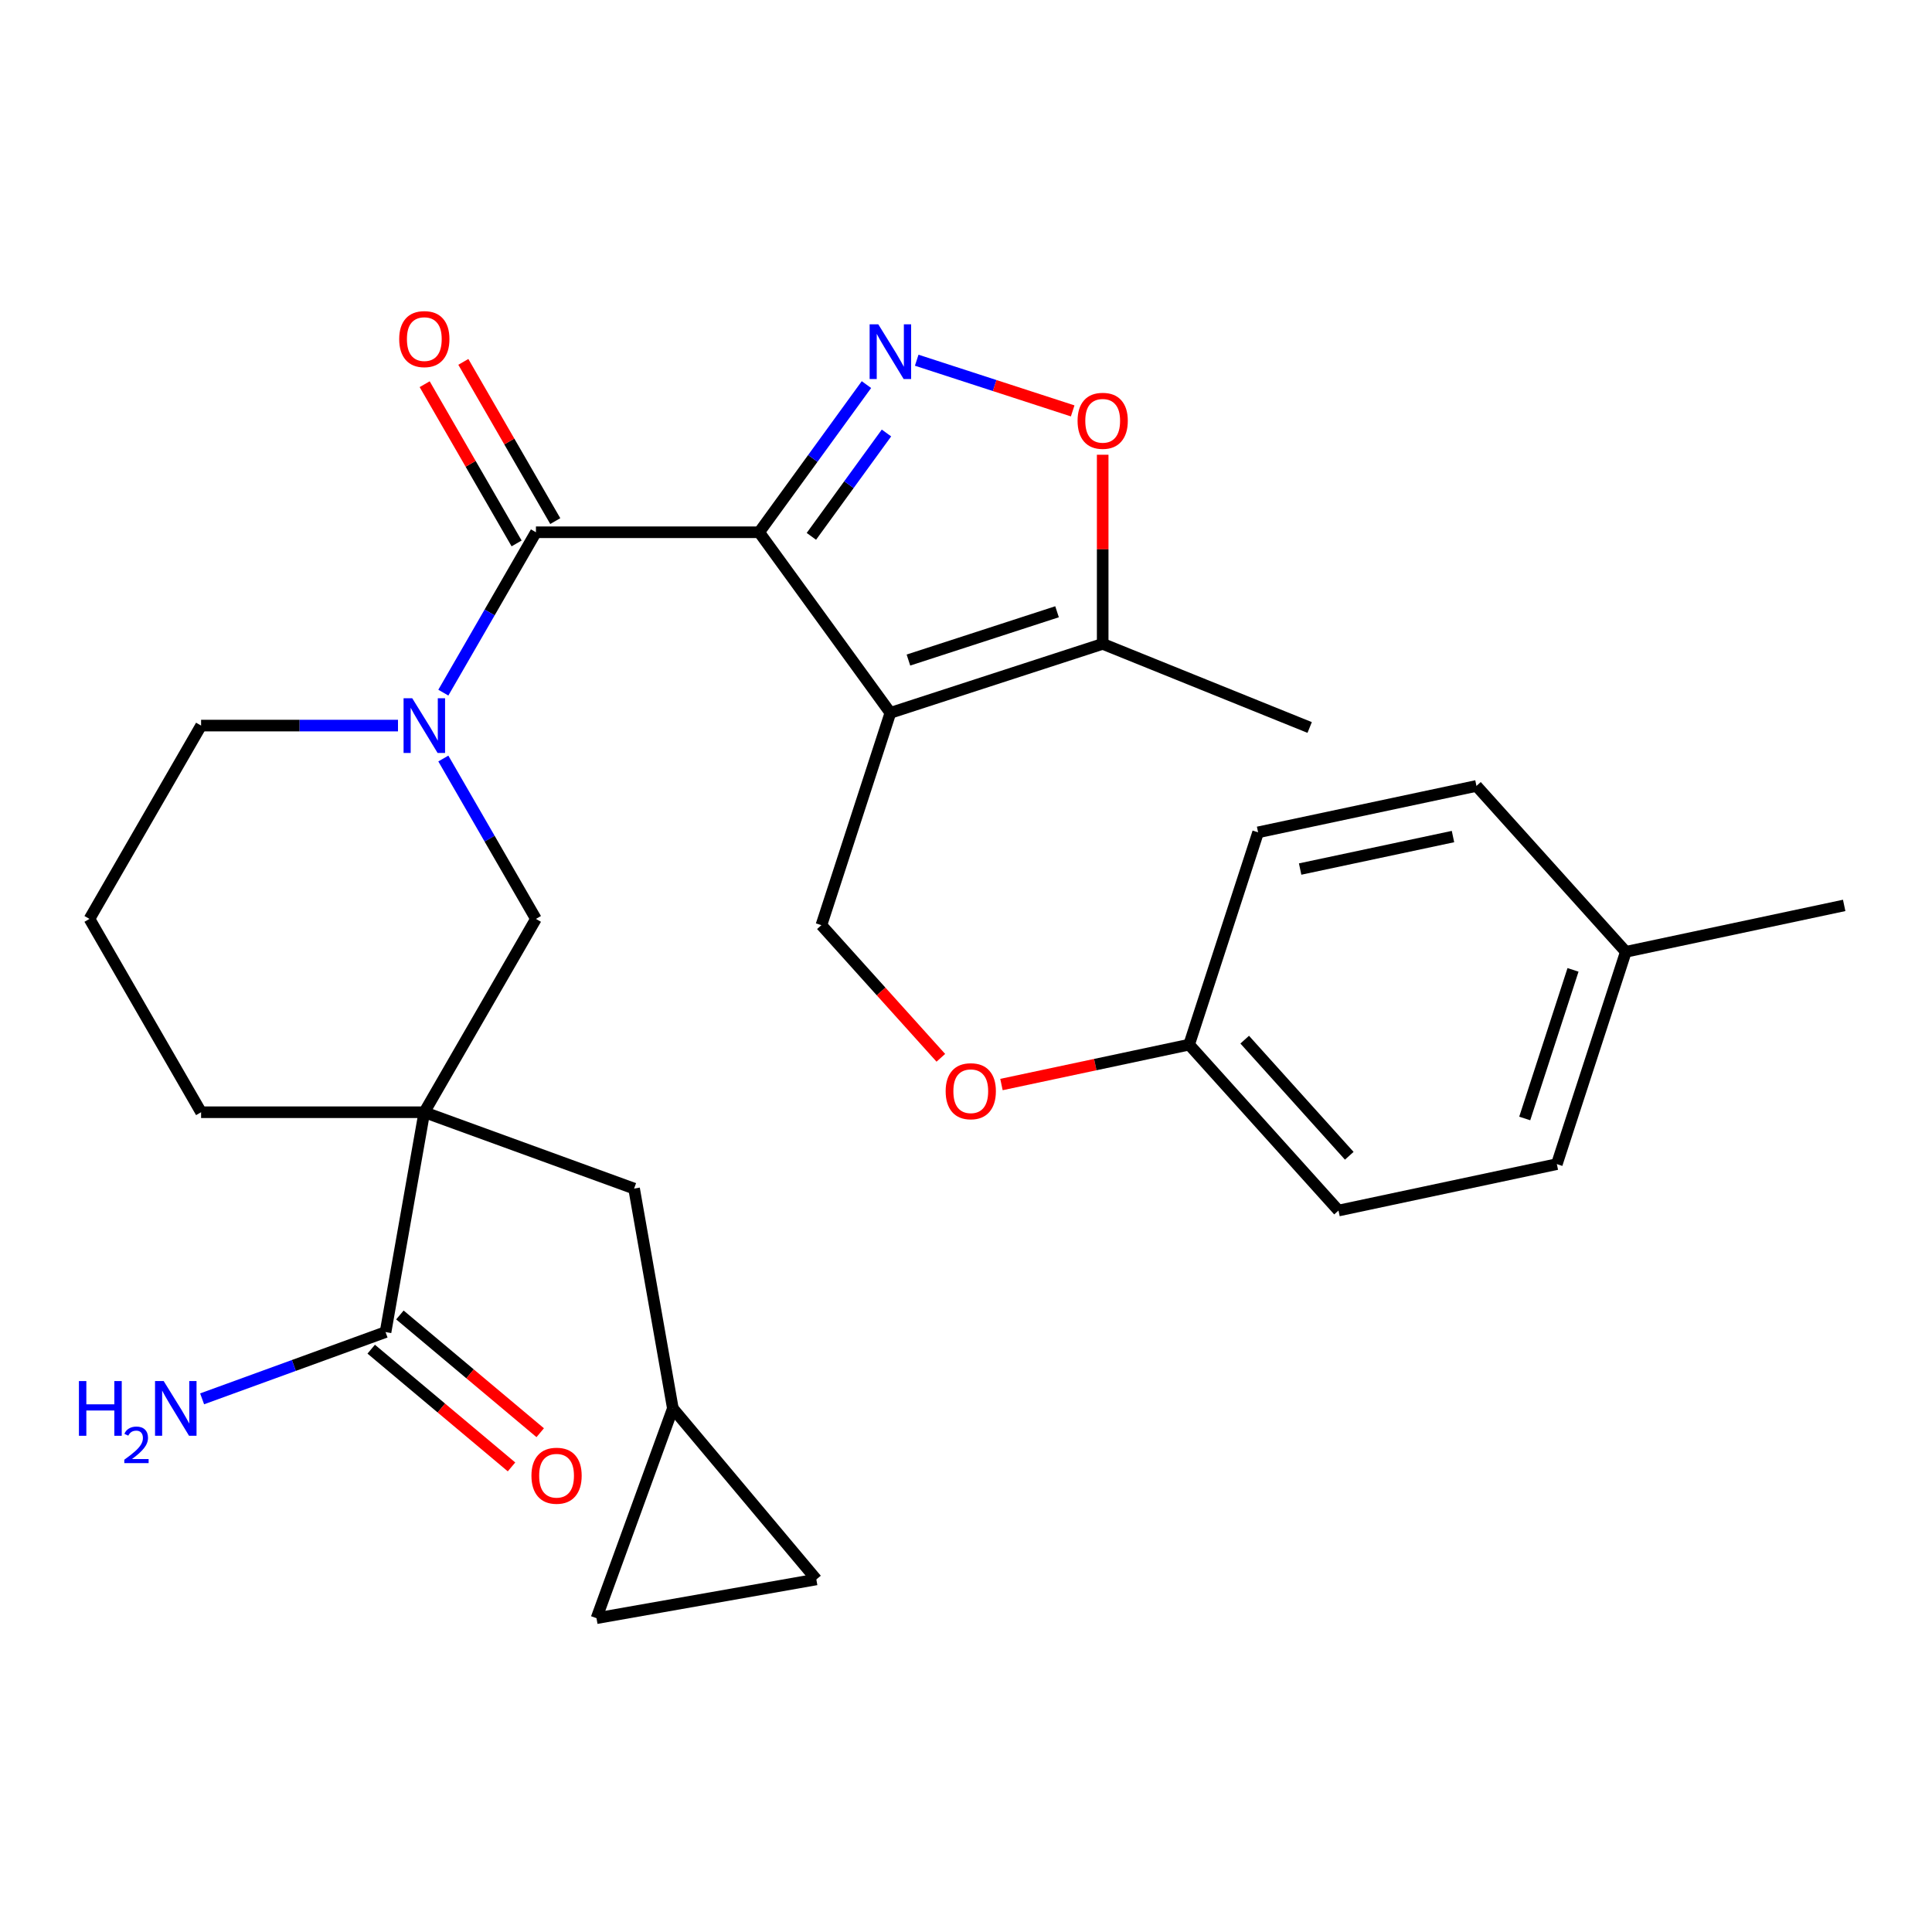 <?xml version='1.0' encoding='iso-8859-1'?>
<svg version='1.1' baseProfile='full'
              xmlns='http://www.w3.org/2000/svg'
                      xmlns:rdkit='http://www.rdkit.org/xml'
                      xmlns:xlink='http://www.w3.org/1999/xlink'
                  xml:space='preserve'
width='1000px' height='1000px' viewBox='0 0 1000 1000'>
<!-- END OF HEADER -->
<rect style='opacity:1.0;fill:#FFFFFF;stroke:none' width='1000' height='1000' x='0' y='0'> </rect>
<path class='bond-0' d='M 392.944,275.497 L 460.859,368.974' style='fill:none;fill-rule:evenodd;stroke:#000000;stroke-width:6px;stroke-linecap:butt;stroke-linejoin:miter;stroke-opacity:1' />
<path class='bond-1' d='M 392.944,275.497 L 420.708,237.283' style='fill:none;fill-rule:evenodd;stroke:#000000;stroke-width:6px;stroke-linecap:butt;stroke-linejoin:miter;stroke-opacity:1' />
<path class='bond-1' d='M 420.708,237.283 L 448.472,199.068' style='fill:none;fill-rule:evenodd;stroke:#0000FF;stroke-width:6px;stroke-linecap:butt;stroke-linejoin:miter;stroke-opacity:1' />
<path class='bond-1' d='M 419.968,277.616 L 439.403,250.866' style='fill:none;fill-rule:evenodd;stroke:#000000;stroke-width:6px;stroke-linecap:butt;stroke-linejoin:miter;stroke-opacity:1' />
<path class='bond-1' d='M 439.403,250.866 L 458.838,224.116' style='fill:none;fill-rule:evenodd;stroke:#0000FF;stroke-width:6px;stroke-linecap:butt;stroke-linejoin:miter;stroke-opacity:1' />
<path class='bond-2' d='M 392.944,275.497 L 277.399,275.497' style='fill:none;fill-rule:evenodd;stroke:#000000;stroke-width:6px;stroke-linecap:butt;stroke-linejoin:miter;stroke-opacity:1' />
<path class='bond-6' d='M 460.859,368.974 L 570.748,333.269' style='fill:none;fill-rule:evenodd;stroke:#000000;stroke-width:6px;stroke-linecap:butt;stroke-linejoin:miter;stroke-opacity:1' />
<path class='bond-6' d='M 470.201,341.641 L 547.124,316.647' style='fill:none;fill-rule:evenodd;stroke:#000000;stroke-width:6px;stroke-linecap:butt;stroke-linejoin:miter;stroke-opacity:1' />
<path class='bond-9' d='M 460.859,368.974 L 425.154,478.863' style='fill:none;fill-rule:evenodd;stroke:#000000;stroke-width:6px;stroke-linecap:butt;stroke-linejoin:miter;stroke-opacity:1' />
<path class='bond-5' d='M 474.487,186.448 L 514.853,199.563' style='fill:none;fill-rule:evenodd;stroke:#0000FF;stroke-width:6px;stroke-linecap:butt;stroke-linejoin:miter;stroke-opacity:1' />
<path class='bond-5' d='M 514.853,199.563 L 555.218,212.679' style='fill:none;fill-rule:evenodd;stroke:#FF0000;stroke-width:6px;stroke-linecap:butt;stroke-linejoin:miter;stroke-opacity:1' />
<path class='bond-4' d='M 277.399,275.497 L 253.435,317.005' style='fill:none;fill-rule:evenodd;stroke:#000000;stroke-width:6px;stroke-linecap:butt;stroke-linejoin:miter;stroke-opacity:1' />
<path class='bond-4' d='M 253.435,317.005 L 229.47,358.513' style='fill:none;fill-rule:evenodd;stroke:#0000FF;stroke-width:6px;stroke-linecap:butt;stroke-linejoin:miter;stroke-opacity:1' />
<path class='bond-14' d='M 287.406,269.72 L 263.614,228.512' style='fill:none;fill-rule:evenodd;stroke:#000000;stroke-width:6px;stroke-linecap:butt;stroke-linejoin:miter;stroke-opacity:1' />
<path class='bond-14' d='M 263.614,228.512 L 239.823,187.304' style='fill:none;fill-rule:evenodd;stroke:#FF0000;stroke-width:6px;stroke-linecap:butt;stroke-linejoin:miter;stroke-opacity:1' />
<path class='bond-14' d='M 267.393,281.274 L 243.601,240.066' style='fill:none;fill-rule:evenodd;stroke:#000000;stroke-width:6px;stroke-linecap:butt;stroke-linejoin:miter;stroke-opacity:1' />
<path class='bond-14' d='M 243.601,240.066 L 219.81,198.858' style='fill:none;fill-rule:evenodd;stroke:#FF0000;stroke-width:6px;stroke-linecap:butt;stroke-linejoin:miter;stroke-opacity:1' />
<path class='bond-3' d='M 219.627,575.69 L 277.399,475.625' style='fill:none;fill-rule:evenodd;stroke:#000000;stroke-width:6px;stroke-linecap:butt;stroke-linejoin:miter;stroke-opacity:1' />
<path class='bond-8' d='M 219.627,575.69 L 199.563,689.479' style='fill:none;fill-rule:evenodd;stroke:#000000;stroke-width:6px;stroke-linecap:butt;stroke-linejoin:miter;stroke-opacity:1' />
<path class='bond-10' d='M 219.627,575.69 L 328.203,615.208' style='fill:none;fill-rule:evenodd;stroke:#000000;stroke-width:6px;stroke-linecap:butt;stroke-linejoin:miter;stroke-opacity:1' />
<path class='bond-30' d='M 219.627,575.69 L 104.083,575.69' style='fill:none;fill-rule:evenodd;stroke:#000000;stroke-width:6px;stroke-linecap:butt;stroke-linejoin:miter;stroke-opacity:1' />
<path class='bond-7' d='M 229.47,392.61 L 253.435,434.118' style='fill:none;fill-rule:evenodd;stroke:#0000FF;stroke-width:6px;stroke-linecap:butt;stroke-linejoin:miter;stroke-opacity:1' />
<path class='bond-7' d='M 253.435,434.118 L 277.399,475.625' style='fill:none;fill-rule:evenodd;stroke:#000000;stroke-width:6px;stroke-linecap:butt;stroke-linejoin:miter;stroke-opacity:1' />
<path class='bond-19' d='M 205.998,375.561 L 155.041,375.561' style='fill:none;fill-rule:evenodd;stroke:#0000FF;stroke-width:6px;stroke-linecap:butt;stroke-linejoin:miter;stroke-opacity:1' />
<path class='bond-19' d='M 155.041,375.561 L 104.083,375.561' style='fill:none;fill-rule:evenodd;stroke:#000000;stroke-width:6px;stroke-linecap:butt;stroke-linejoin:miter;stroke-opacity:1' />
<path class='bond-29' d='M 570.748,235.373 L 570.748,284.321' style='fill:none;fill-rule:evenodd;stroke:#FF0000;stroke-width:6px;stroke-linecap:butt;stroke-linejoin:miter;stroke-opacity:1' />
<path class='bond-29' d='M 570.748,284.321 L 570.748,333.269' style='fill:none;fill-rule:evenodd;stroke:#000000;stroke-width:6px;stroke-linecap:butt;stroke-linejoin:miter;stroke-opacity:1' />
<path class='bond-26' d='M 570.748,333.269 L 677.881,376.547' style='fill:none;fill-rule:evenodd;stroke:#000000;stroke-width:6px;stroke-linecap:butt;stroke-linejoin:miter;stroke-opacity:1' />
<path class='bond-15' d='M 192.136,698.33 L 228.448,728.799' style='fill:none;fill-rule:evenodd;stroke:#000000;stroke-width:6px;stroke-linecap:butt;stroke-linejoin:miter;stroke-opacity:1' />
<path class='bond-15' d='M 228.448,728.799 L 264.759,759.268' style='fill:none;fill-rule:evenodd;stroke:#FF0000;stroke-width:6px;stroke-linecap:butt;stroke-linejoin:miter;stroke-opacity:1' />
<path class='bond-15' d='M 206.99,680.628 L 243.302,711.097' style='fill:none;fill-rule:evenodd;stroke:#000000;stroke-width:6px;stroke-linecap:butt;stroke-linejoin:miter;stroke-opacity:1' />
<path class='bond-15' d='M 243.302,711.097 L 279.614,741.566' style='fill:none;fill-rule:evenodd;stroke:#FF0000;stroke-width:6px;stroke-linecap:butt;stroke-linejoin:miter;stroke-opacity:1' />
<path class='bond-17' d='M 199.563,689.479 L 152.089,706.758' style='fill:none;fill-rule:evenodd;stroke:#000000;stroke-width:6px;stroke-linecap:butt;stroke-linejoin:miter;stroke-opacity:1' />
<path class='bond-17' d='M 152.089,706.758 L 104.616,724.037' style='fill:none;fill-rule:evenodd;stroke:#0000FF;stroke-width:6px;stroke-linecap:butt;stroke-linejoin:miter;stroke-opacity:1' />
<path class='bond-16' d='M 425.154,478.863 L 456.063,513.192' style='fill:none;fill-rule:evenodd;stroke:#000000;stroke-width:6px;stroke-linecap:butt;stroke-linejoin:miter;stroke-opacity:1' />
<path class='bond-16' d='M 456.063,513.192 L 486.973,547.521' style='fill:none;fill-rule:evenodd;stroke:#FF0000;stroke-width:6px;stroke-linecap:butt;stroke-linejoin:miter;stroke-opacity:1' />
<path class='bond-11' d='M 328.203,615.208 L 348.267,728.997' style='fill:none;fill-rule:evenodd;stroke:#000000;stroke-width:6px;stroke-linecap:butt;stroke-linejoin:miter;stroke-opacity:1' />
<path class='bond-12' d='M 348.267,728.997 L 422.538,817.509' style='fill:none;fill-rule:evenodd;stroke:#000000;stroke-width:6px;stroke-linecap:butt;stroke-linejoin:miter;stroke-opacity:1' />
<path class='bond-13' d='M 348.267,728.997 L 308.749,837.573' style='fill:none;fill-rule:evenodd;stroke:#000000;stroke-width:6px;stroke-linecap:butt;stroke-linejoin:miter;stroke-opacity:1' />
<path class='bond-32' d='M 422.538,817.509 L 308.749,837.573' style='fill:none;fill-rule:evenodd;stroke:#000000;stroke-width:6px;stroke-linecap:butt;stroke-linejoin:miter;stroke-opacity:1' />
<path class='bond-20' d='M 518.356,561.352 L 566.922,551.029' style='fill:none;fill-rule:evenodd;stroke:#FF0000;stroke-width:6px;stroke-linecap:butt;stroke-linejoin:miter;stroke-opacity:1' />
<path class='bond-20' d='M 566.922,551.029 L 615.487,540.707' style='fill:none;fill-rule:evenodd;stroke:#000000;stroke-width:6px;stroke-linecap:butt;stroke-linejoin:miter;stroke-opacity:1' />
<path class='bond-18' d='M 104.083,575.69 L 46.311,475.625' style='fill:none;fill-rule:evenodd;stroke:#000000;stroke-width:6px;stroke-linecap:butt;stroke-linejoin:miter;stroke-opacity:1' />
<path class='bond-27' d='M 104.083,375.561 L 46.311,475.625' style='fill:none;fill-rule:evenodd;stroke:#000000;stroke-width:6px;stroke-linecap:butt;stroke-linejoin:miter;stroke-opacity:1' />
<path class='bond-22' d='M 615.487,540.707 L 651.192,430.817' style='fill:none;fill-rule:evenodd;stroke:#000000;stroke-width:6px;stroke-linecap:butt;stroke-linejoin:miter;stroke-opacity:1' />
<path class='bond-23' d='M 615.487,540.707 L 692.802,626.573' style='fill:none;fill-rule:evenodd;stroke:#000000;stroke-width:6px;stroke-linecap:butt;stroke-linejoin:miter;stroke-opacity:1' />
<path class='bond-23' d='M 644.258,538.124 L 698.378,598.23' style='fill:none;fill-rule:evenodd;stroke:#000000;stroke-width:6px;stroke-linecap:butt;stroke-linejoin:miter;stroke-opacity:1' />
<path class='bond-21' d='M 841.526,492.66 L 805.821,602.55' style='fill:none;fill-rule:evenodd;stroke:#000000;stroke-width:6px;stroke-linecap:butt;stroke-linejoin:miter;stroke-opacity:1' />
<path class='bond-21' d='M 814.192,502.003 L 789.199,578.925' style='fill:none;fill-rule:evenodd;stroke:#000000;stroke-width:6px;stroke-linecap:butt;stroke-linejoin:miter;stroke-opacity:1' />
<path class='bond-28' d='M 841.526,492.66 L 954.545,468.637' style='fill:none;fill-rule:evenodd;stroke:#000000;stroke-width:6px;stroke-linecap:butt;stroke-linejoin:miter;stroke-opacity:1' />
<path class='bond-31' d='M 841.526,492.66 L 764.212,406.794' style='fill:none;fill-rule:evenodd;stroke:#000000;stroke-width:6px;stroke-linecap:butt;stroke-linejoin:miter;stroke-opacity:1' />
<path class='bond-25' d='M 651.192,430.817 L 764.212,406.794' style='fill:none;fill-rule:evenodd;stroke:#000000;stroke-width:6px;stroke-linecap:butt;stroke-linejoin:miter;stroke-opacity:1' />
<path class='bond-25' d='M 672.95,449.818 L 752.064,433.002' style='fill:none;fill-rule:evenodd;stroke:#000000;stroke-width:6px;stroke-linecap:butt;stroke-linejoin:miter;stroke-opacity:1' />
<path class='bond-24' d='M 692.802,626.573 L 805.821,602.55' style='fill:none;fill-rule:evenodd;stroke:#000000;stroke-width:6px;stroke-linecap:butt;stroke-linejoin:miter;stroke-opacity:1' />
<path  class='atom-2' d='M 454.599 167.86
L 463.879 182.86
Q 464.799 184.34, 466.279 187.02
Q 467.759 189.7, 467.839 189.86
L 467.839 167.86
L 471.599 167.86
L 471.599 196.18
L 467.719 196.18
L 457.759 179.78
Q 456.599 177.86, 455.359 175.66
Q 454.159 173.46, 453.799 172.78
L 453.799 196.18
L 450.119 196.18
L 450.119 167.86
L 454.599 167.86
' fill='#0000FF'/>
<path  class='atom-5' d='M 213.367 361.401
L 222.647 376.401
Q 223.567 377.881, 225.047 380.561
Q 226.527 383.241, 226.607 383.401
L 226.607 361.401
L 230.367 361.401
L 230.367 389.721
L 226.487 389.721
L 216.527 373.321
Q 215.367 371.401, 214.127 369.201
Q 212.927 367.001, 212.567 366.321
L 212.567 389.721
L 208.887 389.721
L 208.887 361.401
L 213.367 361.401
' fill='#0000FF'/>
<path  class='atom-6' d='M 557.748 217.805
Q 557.748 211.005, 561.108 207.205
Q 564.468 203.405, 570.748 203.405
Q 577.028 203.405, 580.388 207.205
Q 583.748 211.005, 583.748 217.805
Q 583.748 224.685, 580.348 228.605
Q 576.948 232.485, 570.748 232.485
Q 564.508 232.485, 561.108 228.605
Q 557.748 224.725, 557.748 217.805
M 570.748 229.285
Q 575.068 229.285, 577.388 226.405
Q 579.748 223.485, 579.748 217.805
Q 579.748 212.245, 577.388 209.445
Q 575.068 206.605, 570.748 206.605
Q 566.428 206.605, 564.068 209.405
Q 561.748 212.205, 561.748 217.805
Q 561.748 223.525, 564.068 226.405
Q 566.428 229.285, 570.748 229.285
' fill='#FF0000'/>
<path  class='atom-15' d='M 206.627 175.513
Q 206.627 168.713, 209.987 164.913
Q 213.347 161.113, 219.627 161.113
Q 225.907 161.113, 229.267 164.913
Q 232.627 168.713, 232.627 175.513
Q 232.627 182.393, 229.227 186.313
Q 225.827 190.193, 219.627 190.193
Q 213.387 190.193, 209.987 186.313
Q 206.627 182.433, 206.627 175.513
M 219.627 186.993
Q 223.947 186.993, 226.267 184.113
Q 228.627 181.193, 228.627 175.513
Q 228.627 169.953, 226.267 167.153
Q 223.947 164.313, 219.627 164.313
Q 215.307 164.313, 212.947 167.113
Q 210.627 169.913, 210.627 175.513
Q 210.627 181.233, 212.947 184.113
Q 215.307 186.993, 219.627 186.993
' fill='#FF0000'/>
<path  class='atom-16' d='M 275.075 763.829
Q 275.075 757.029, 278.435 753.229
Q 281.795 749.429, 288.075 749.429
Q 294.355 749.429, 297.715 753.229
Q 301.075 757.029, 301.075 763.829
Q 301.075 770.709, 297.675 774.629
Q 294.275 778.509, 288.075 778.509
Q 281.835 778.509, 278.435 774.629
Q 275.075 770.749, 275.075 763.829
M 288.075 775.309
Q 292.395 775.309, 294.715 772.429
Q 297.075 769.509, 297.075 763.829
Q 297.075 758.269, 294.715 755.469
Q 292.395 752.629, 288.075 752.629
Q 283.755 752.629, 281.395 755.429
Q 279.075 758.229, 279.075 763.829
Q 279.075 769.549, 281.395 772.429
Q 283.755 775.309, 288.075 775.309
' fill='#FF0000'/>
<path  class='atom-17' d='M 489.468 564.81
Q 489.468 558.01, 492.828 554.21
Q 496.188 550.41, 502.468 550.41
Q 508.748 550.41, 512.108 554.21
Q 515.468 558.01, 515.468 564.81
Q 515.468 571.69, 512.068 575.61
Q 508.668 579.49, 502.468 579.49
Q 496.228 579.49, 492.828 575.61
Q 489.468 571.73, 489.468 564.81
M 502.468 576.29
Q 506.788 576.29, 509.108 573.41
Q 511.468 570.49, 511.468 564.81
Q 511.468 559.25, 509.108 556.45
Q 506.788 553.61, 502.468 553.61
Q 498.148 553.61, 495.788 556.41
Q 493.468 559.21, 493.468 564.81
Q 493.468 570.53, 495.788 573.41
Q 498.148 576.29, 502.468 576.29
' fill='#FF0000'/>
<path  class='atom-18' d='M 40.854 714.837
L 44.694 714.837
L 44.694 726.877
L 59.174 726.877
L 59.174 714.837
L 63.014 714.837
L 63.014 743.157
L 59.174 743.157
L 59.174 730.077
L 44.694 730.077
L 44.694 743.157
L 40.854 743.157
L 40.854 714.837
' fill='#0000FF'/>
<path  class='atom-18' d='M 64.387 742.164
Q 65.073 740.395, 66.71 739.418
Q 68.347 738.415, 70.617 738.415
Q 73.442 738.415, 75.026 739.946
Q 76.61 741.477, 76.61 744.196
Q 76.61 746.968, 74.551 749.556
Q 72.518 752.143, 68.294 755.205
L 76.927 755.205
L 76.927 757.317
L 64.334 757.317
L 64.334 755.548
Q 67.819 753.067, 69.878 751.219
Q 71.964 749.371, 72.967 747.708
Q 73.97 746.044, 73.97 744.328
Q 73.97 742.533, 73.073 741.53
Q 72.175 740.527, 70.617 740.527
Q 69.112 740.527, 68.109 741.134
Q 67.106 741.741, 66.393 743.088
L 64.387 742.164
' fill='#0000FF'/>
<path  class='atom-18' d='M 84.727 714.837
L 94.007 729.837
Q 94.927 731.317, 96.407 733.997
Q 97.887 736.677, 97.967 736.837
L 97.967 714.837
L 101.727 714.837
L 101.727 743.157
L 97.847 743.157
L 87.887 726.757
Q 86.727 724.837, 85.487 722.637
Q 84.287 720.437, 83.927 719.757
L 83.927 743.157
L 80.247 743.157
L 80.247 714.837
L 84.727 714.837
' fill='#0000FF'/>
</svg>
